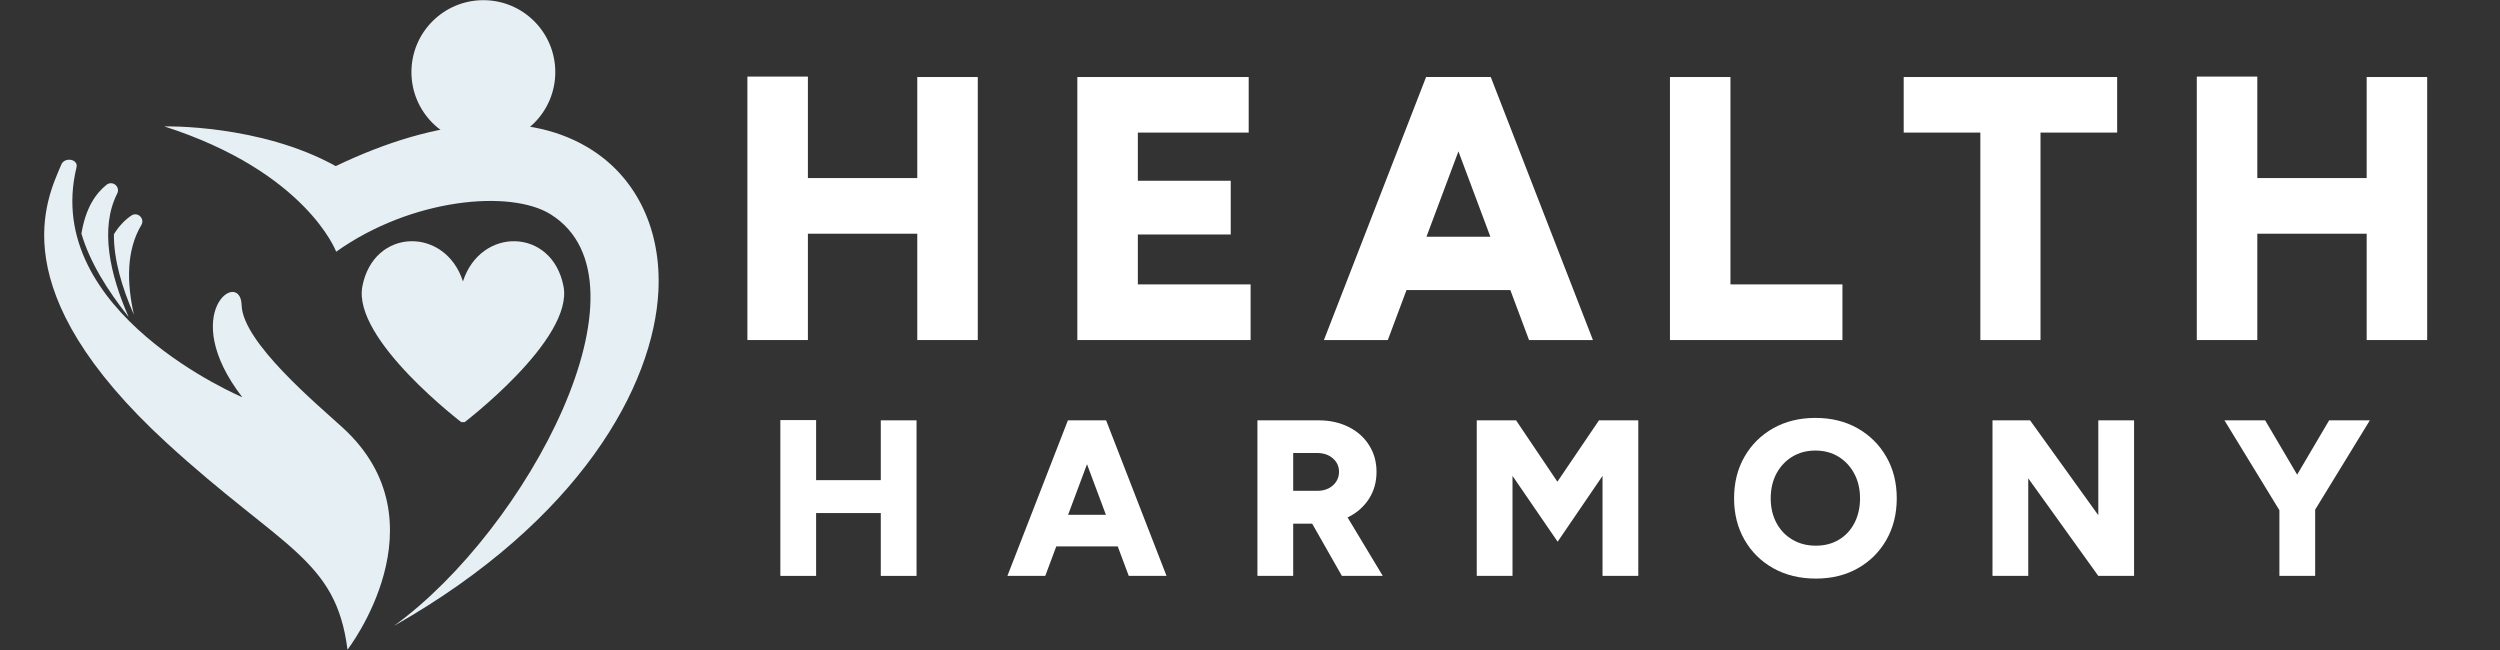 <?xml version="1.0" encoding="UTF-8"?> <svg xmlns="http://www.w3.org/2000/svg" xmlns:xlink="http://www.w3.org/1999/xlink" width="600" zoomAndPan="magnify" viewBox="0 0 450 117" height="156" preserveAspectRatio="xMidYMid meet" version="1.0"><rect x="0" y="0" width="450" height="117" fill="#333333" stroke="none"/><defs><g></g><clipPath id="10e17fb95e"><path d="M 65 43 L 102 43 L 102 75.98 L 65 75.98 Z M 65 43 " clip-rule="nonzero"></path></clipPath></defs><path fill="#e6f0f4" d="M 14.66 42.059 C 15.406 37.375 17.309 34.746 19.168 33.27 C 20.25 32.41 21.715 33.617 21.09 34.852 C 17.949 41.094 19.758 49.316 23.148 57.051 C 19.363 52.309 16.141 47.141 14.66 42.059 " fill-opacity="1" fill-rule="nonzero"></path><path fill="#e6f0f4" d="M 61.68 76.973 C 56.98 72.68 43.68 61.602 43.492 54.926 C 43.301 48.25 31.859 56.234 43.613 71.5 C 43.613 71.5 7.418 56.254 13.77 30.129 C 14.137 28.629 11.637 28.191 11.039 29.613 C 8.449 35.766 -0.012 52.234 30.07 79.785 C 50.793 98.766 60.469 100.512 62.551 116.938 C 62.551 116.938 80.316 94.008 61.68 76.973 " fill-opacity="1" fill-rule="nonzero"></path><path fill="#e6f0f4" d="M 20.504 42.168 C 20.465 46.719 21.949 51.762 24.105 56.656 C 22.77 50.734 22.773 44.988 25.43 40.527 C 26.137 39.34 24.766 38.031 23.621 38.812 C 22.559 39.539 21.461 40.605 20.504 42.168 " fill-opacity="1" fill-rule="nonzero"></path><path fill="#e6f0f4" d="M 106.582 27.016 C 95.473 19.867 79.172 20.91 60.43 29.902 C 46.785 22.316 29.562 22.75 29.562 22.75 C 55.141 30.949 60.512 45.305 60.512 45.305 C 74.059 35.668 91.895 34.059 99.133 38.59 C 118.555 50.738 94.859 95.367 70.891 112.672 C 104.523 93.57 117.625 69.398 118.508 52.461 C 119.074 41.531 114.73 32.262 106.582 27.016 " fill-opacity="1" fill-rule="nonzero"></path><path fill="#e6f0f4" d="M 99.953 12.977 C 99.953 20.129 94.156 25.922 87.004 25.922 C 79.855 25.922 74.059 20.129 74.059 12.977 C 74.059 5.828 79.855 0.031 87.004 0.031 C 94.156 0.031 99.953 5.828 99.953 12.977 " fill-opacity="1" fill-rule="nonzero"></path><g clip-path="url(#10e17fb95e)"><path fill="#e6f0f4" d="M 101.43 51.52 C 99.375 40.957 86.504 40.781 83.332 50.656 C 80.156 40.781 67.285 40.957 65.23 51.52 C 63.367 61.102 83.332 76.223 83.332 76.223 C 83.332 76.223 103.293 61.102 101.43 51.52 Z M 101.43 51.52 " fill-opacity="1" fill-rule="nonzero"></path></g><g fill="#ffffff" fill-opacity="1"><g transform="translate(129.938, 61.208)"><g><path d="M 35.172 0 L 35.172 -47.344 L 46.062 -47.344 L 46.062 0 Z M 4.594 0 L 4.594 -47.422 L 15.484 -47.422 L 15.484 0 Z M 12.312 -19.141 L 12.312 -29.156 L 40.984 -29.156 L 40.984 -19.141 Z M 12.312 -19.141 "></path></g></g></g><g fill="#ffffff" fill-opacity="1"><g transform="translate(189.327, 61.208)"><g><path d="M 4.594 0 L 4.594 -47.344 L 35.438 -47.344 L 35.438 -37.344 L 15.484 -37.344 L 15.484 -28.672 L 32.203 -28.672 L 32.203 -19 L 15.484 -19 L 15.484 -10.016 L 35.781 -10.016 L 35.781 0 Z M 4.594 0 "></path></g></g></g><g fill="#ffffff" fill-opacity="1"><g transform="translate(237.758, 61.208)"><g><path d="M 37.469 0 L 19.75 -47.344 L 30.578 -47.344 L 48.969 0 Z M 0.547 0 L 18.938 -47.344 L 29.766 -47.344 L 12.047 0 Z M 9.203 -9 L 9.203 -18.594 L 40.375 -18.594 L 40.375 -9 Z M 9.203 -9 "></path></g></g></g><g fill="#ffffff" fill-opacity="1"><g transform="translate(295.997, 61.208)"><g><path d="M 4.594 0 L 4.594 -47.344 L 15.484 -47.344 L 15.484 -10.016 L 35.641 -10.016 L 35.641 0 Z M 4.594 0 "></path></g></g></g><g fill="#ffffff" fill-opacity="1"><g transform="translate(341.588, 61.208)"><g><path d="M 14.875 0 L 14.875 -37.344 L 1.078 -37.344 L 1.078 -47.344 L 39.5 -47.344 L 39.5 -37.344 L 25.703 -37.344 L 25.703 0 Z M 14.875 0 "></path></g></g></g><g fill="#ffffff" fill-opacity="1"><g transform="translate(390.83, 61.208)"><g><path d="M 35.172 0 L 35.172 -47.344 L 46.062 -47.344 L 46.062 0 Z M 4.594 0 L 4.594 -47.422 L 15.484 -47.422 L 15.484 0 Z M 12.312 -19.141 L 12.312 -29.156 L 40.984 -29.156 L 40.984 -19.141 Z M 12.312 -19.141 "></path></g></g></g><g fill="#ffffff" fill-opacity="1"><g transform="translate(137.744, 103.661)"><g><path d="M 20.797 0 L 20.797 -28 L 27.234 -28 L 27.234 0 Z M 2.719 0 L 2.719 -28.047 L 9.156 -28.047 L 9.156 0 Z M 7.281 -11.312 L 7.281 -17.234 L 24.234 -17.234 L 24.234 -11.312 Z M 7.281 -11.312 "></path></g></g></g><g fill="#ffffff" fill-opacity="1"><g transform="translate(181.021, 103.661)"><g><path d="M 22.156 0 L 11.688 -28 L 18.078 -28 L 28.953 0 Z M 0.312 0 L 11.203 -28 L 17.594 -28 L 7.125 0 Z M 5.438 -5.312 L 5.438 -11 L 23.875 -11 L 23.875 -5.312 Z M 5.438 -5.312 "></path></g></g></g><g fill="#ffffff" fill-opacity="1"><g transform="translate(223.618, 103.661)"><g><path d="M 2.719 0 L 2.719 -28 L 13.719 -28 C 15.75 -28 17.551 -27.602 19.125 -26.812 C 20.695 -26.031 21.926 -24.938 22.812 -23.531 C 23.707 -22.133 24.156 -20.531 24.156 -18.719 C 24.156 -16.906 23.703 -15.289 22.797 -13.875 C 21.891 -12.469 20.645 -11.367 19.062 -10.578 C 17.477 -9.797 15.656 -9.406 13.594 -9.406 L 9.156 -9.406 L 9.156 0 Z M 17.922 0 L 11.594 -11.125 L 16.438 -14.688 L 25.281 0 Z M 9.156 -15.312 L 13.516 -15.312 C 14.266 -15.312 14.93 -15.457 15.516 -15.75 C 16.109 -16.051 16.57 -16.461 16.906 -16.984 C 17.238 -17.504 17.406 -18.082 17.406 -18.719 C 17.406 -19.707 17.035 -20.52 16.297 -21.156 C 15.566 -21.801 14.602 -22.125 13.406 -22.125 L 9.156 -22.125 Z M 9.156 -15.312 "></path></g></g></g><g fill="#ffffff" fill-opacity="1"><g transform="translate(263.096, 103.661)"><g><path d="M 2.719 0 L 2.719 -28 L 9.797 -28 L 17.234 -16.953 L 24.719 -28 L 31.797 -28 L 31.797 0 L 25.359 0 L 25.359 -18 L 17.281 -6.156 L 9.156 -18 L 9.156 0 Z M 2.719 0 "></path></g></g></g><g fill="#ffffff" fill-opacity="1"><g transform="translate(310.932, 103.661)"><g><path d="M 15.922 0.484 C 13.035 0.484 10.484 -0.133 8.266 -1.375 C 6.055 -2.613 4.328 -4.32 3.078 -6.5 C 1.828 -8.676 1.203 -11.16 1.203 -13.953 C 1.203 -16.785 1.828 -19.285 3.078 -21.453 C 4.328 -23.629 6.051 -25.336 8.25 -26.578 C 10.457 -27.816 12.988 -28.438 15.844 -28.438 C 18.695 -28.438 21.223 -27.816 23.422 -26.578 C 25.617 -25.336 27.344 -23.629 28.594 -21.453 C 29.852 -19.285 30.484 -16.785 30.484 -13.953 C 30.484 -11.16 29.863 -8.676 28.625 -6.5 C 27.383 -4.32 25.672 -2.613 23.484 -1.375 C 21.297 -0.133 18.773 0.484 15.922 0.484 Z M 15.922 -5.438 C 17.492 -5.438 18.879 -5.797 20.078 -6.516 C 21.273 -7.234 22.207 -8.238 22.875 -9.531 C 23.539 -10.832 23.875 -12.305 23.875 -13.953 C 23.875 -15.641 23.523 -17.129 22.828 -18.422 C 22.141 -19.711 21.195 -20.723 20 -21.453 C 18.801 -22.191 17.414 -22.562 15.844 -22.562 C 14.27 -22.562 12.879 -22.191 11.672 -21.453 C 10.473 -20.723 9.523 -19.711 8.828 -18.422 C 8.141 -17.129 7.797 -15.641 7.797 -13.953 C 7.797 -12.305 8.141 -10.832 8.828 -9.531 C 9.523 -8.238 10.488 -7.234 11.719 -6.516 C 12.945 -5.797 14.348 -5.438 15.922 -5.438 Z M 15.922 -5.438 "></path></g></g></g><g fill="#ffffff" fill-opacity="1"><g transform="translate(355.929, 103.661)"><g><path d="M 2.719 0 L 2.719 -28 L 9.484 -28 L 21.766 -10.922 L 21.766 -28 L 28.203 -28 L 28.203 0 L 21.766 0 L 9.156 -17.562 L 9.156 0 Z M 2.719 0 "></path></g></g></g><g fill="#ffffff" fill-opacity="1"><g transform="translate(400.166, 103.661)"><g><path d="M 16.312 -11.516 L 10.125 -12.797 L 19.078 -28 L 26.406 -28 Z M 10.125 0 L 10.125 -13.438 L 16.562 -13.438 L 16.562 0 Z M 10.312 -11.516 L 0.234 -28 L 7.562 -28 L 16.516 -12.797 Z M 10.312 -11.516 "></path></g></g></g></svg> 